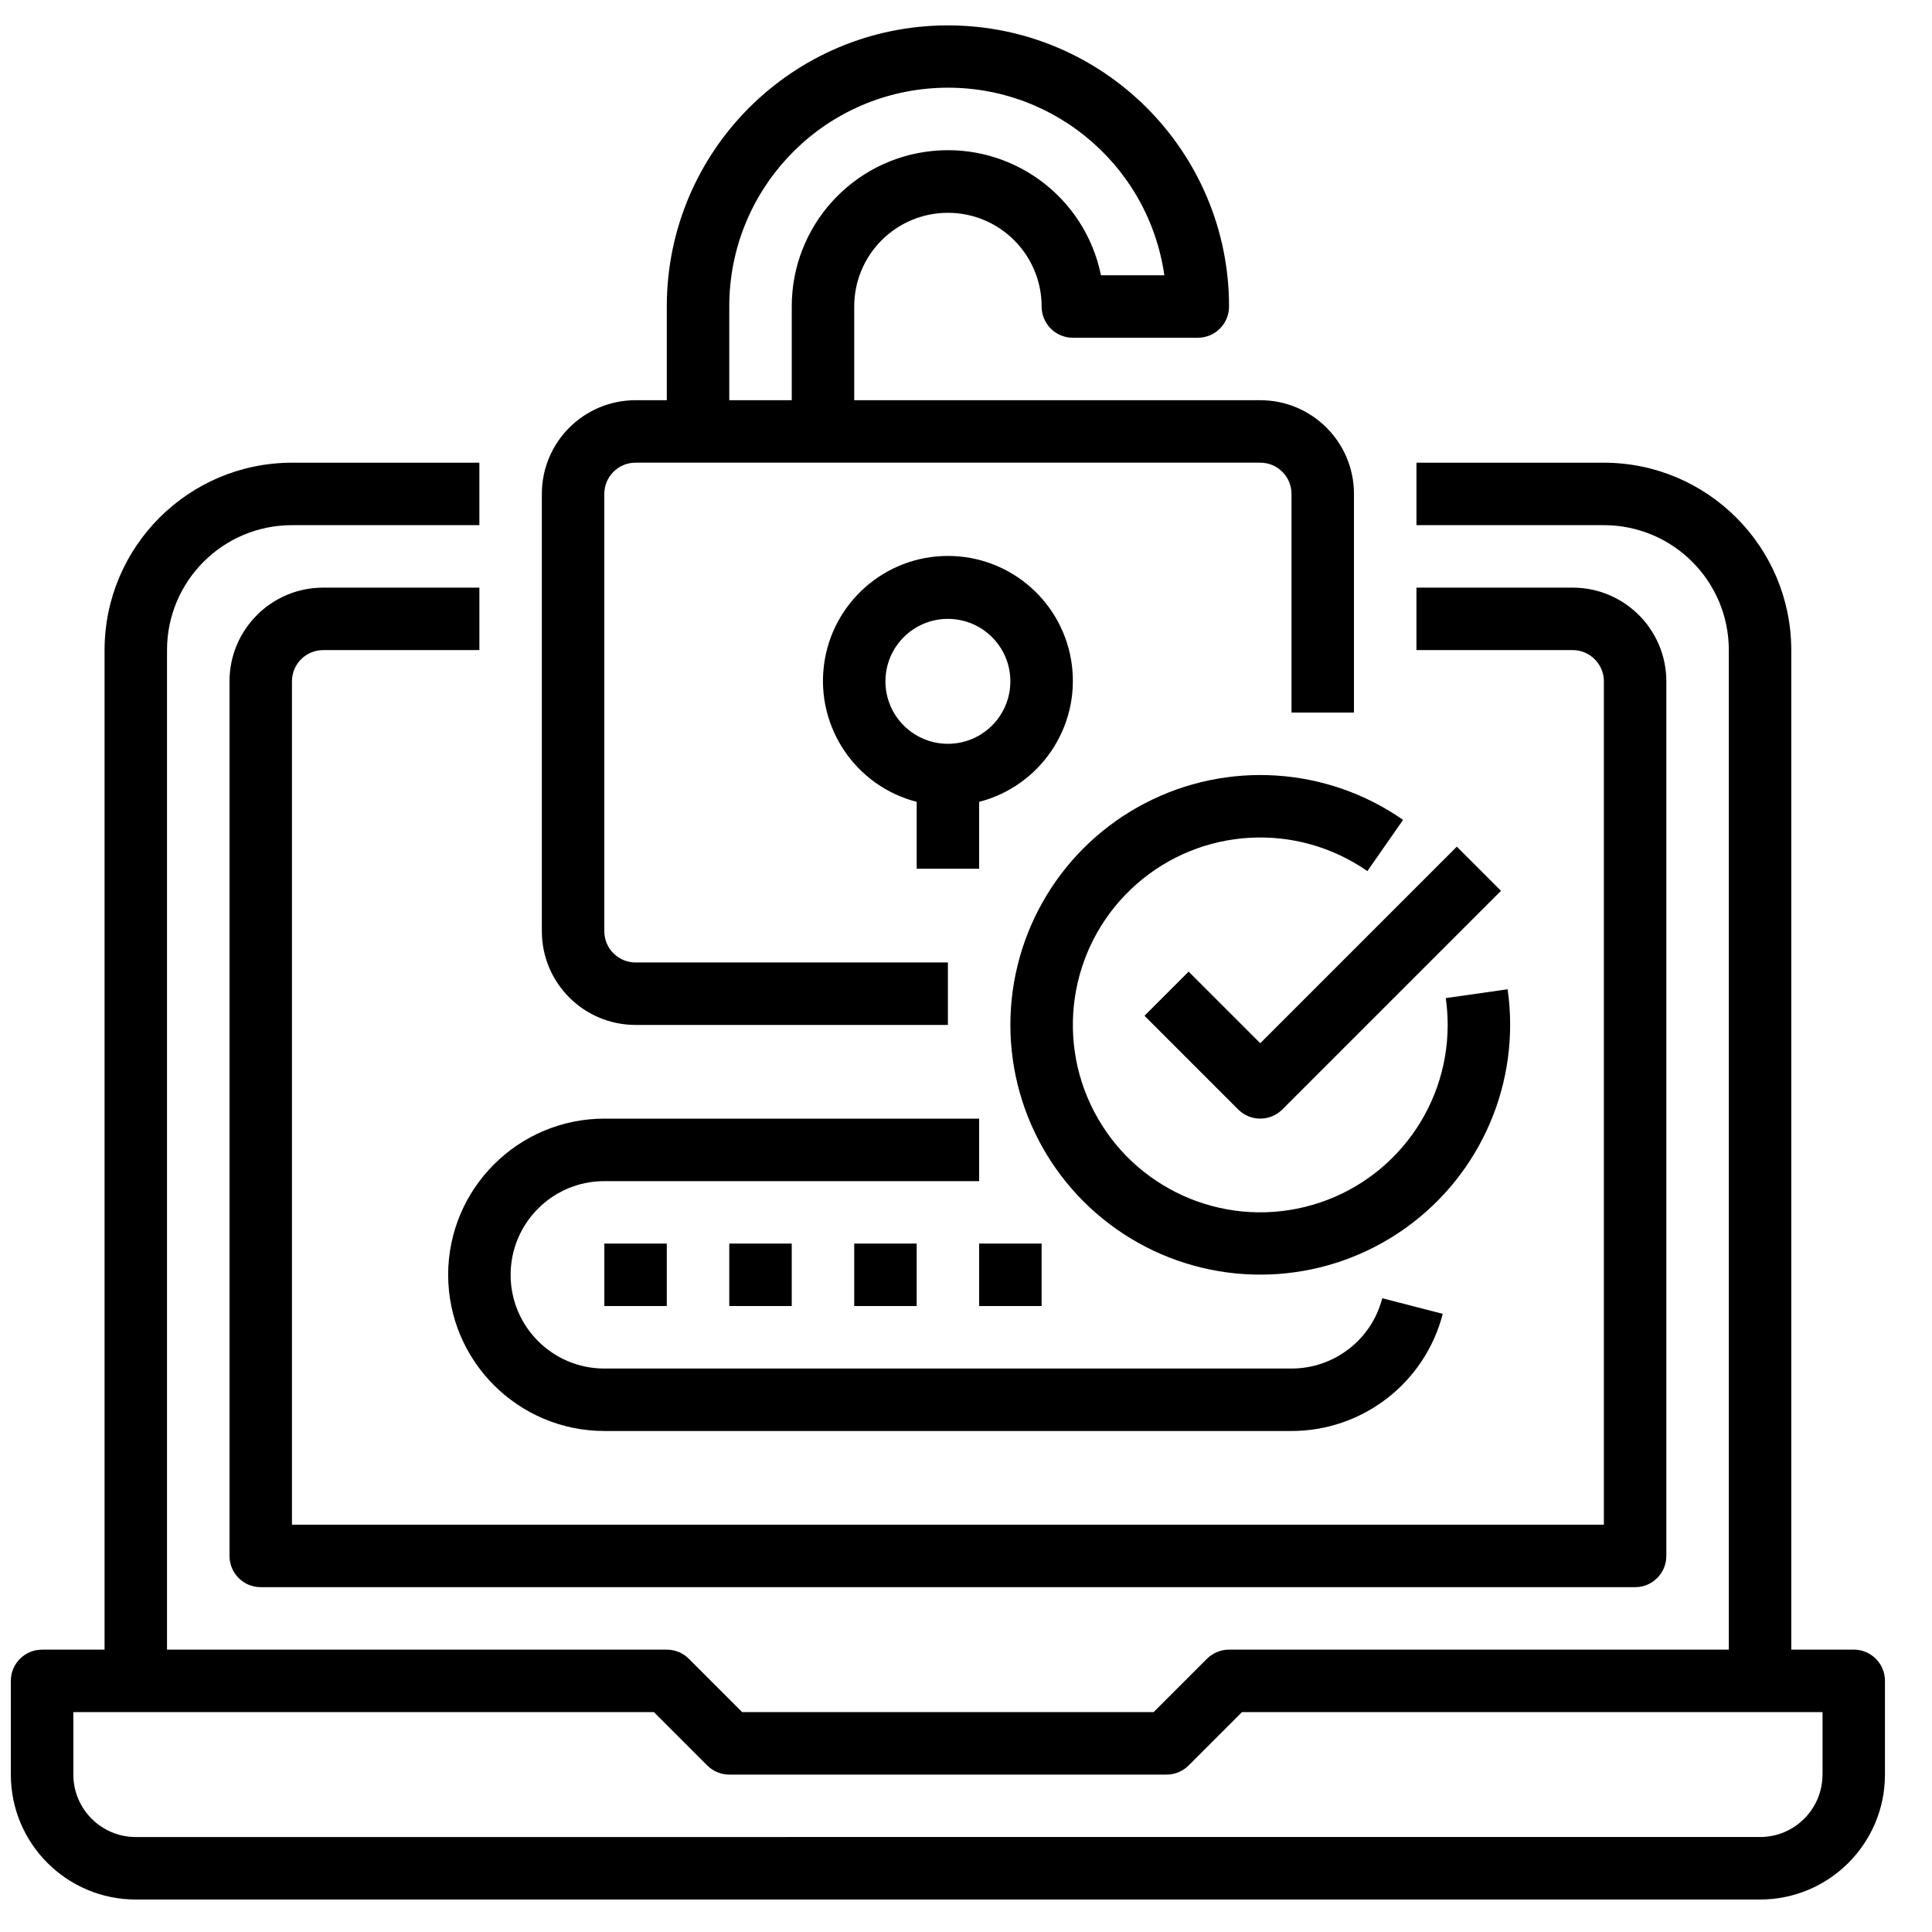<svg
              version="1.1"
              id="Layer_1"
              xmlns="http://www.w3.org/2000/svg"
              xmlns:xlink="http://www.w3.org/1999/xlink"
              x="0px"
              y="0px"
              viewBox="0 0 100 100"
              xml:space="preserve"
            >
              <g>
                <path
                  d="M95.949,85.384h-3.233V33.649c-0.005-5.355-4.345-9.695-9.7-9.7h-9.7v3.233h9.7c3.571,0,6.467,2.896,6.467,6.467v51.736
                       H63.614c-0.429,0-0.84,0.171-1.143,0.474l-2.76,2.76H38.416l-2.76-2.76c-0.303-0.303-0.714-0.474-1.143-0.474H8.645V33.649
                       c0-3.571,2.896-6.467,6.467-6.467h9.7v-3.233h-9.7c-5.355,0.005-9.695,4.345-9.7,9.7v51.736H2.178
                       c-0.893,0-1.617,0.724-1.617,1.617v4.85c0,3.571,2.896,6.467,6.467,6.467h84.07c3.571,0,6.467-2.896,6.467-6.467v-4.85
                       C97.566,86.108,96.842,85.384,95.949,85.384L95.949,85.384z M94.332,91.851c0,1.786-1.448,3.233-3.233,3.233H7.029
                       c-1.786,0-3.233-1.448-3.233-3.233v-3.233h30.049l2.76,2.76c0.303,0.303,0.714,0.474,1.143,0.474h22.634
                       c0.429,0,0.84-0.171,1.143-0.474l2.76-2.76h30.049V91.851z M94.332,91.851"
                />
                <path
                  d="M11.879,35.266v45.269c0,0.893,0.724,1.617,1.617,1.617h71.136c0.893,0,1.617-0.724,1.617-1.617V35.266
                       c0-2.679-2.172-4.85-4.85-4.85h-8.084v3.233h8.084c0.893,0,1.617,0.724,1.617,1.617v43.652H15.112V35.266
                       c0-0.893,0.724-1.617,1.617-1.617h8.084v-3.233h-8.084C14.051,30.415,11.879,32.587,11.879,35.266L11.879,35.266z M11.879,35.266"
                />
                <path
                  d="M49.064,11.015c2.679,0,4.85,2.172,4.85,4.85c0,0.893,0.724,1.617,1.617,1.617h6.467c0.893,0,1.617-0.724,1.617-1.617
                       c0-8.036-6.514-14.551-14.551-14.551S34.513,7.828,34.513,15.865v4.85h-1.617c-2.679,0-4.85,2.172-4.85,4.85V48.2
                       c0,2.679,2.172,4.85,4.85,4.85h16.167v-3.233H32.896c-0.893,0-1.617-0.724-1.617-1.617V25.565c0-0.893,0.724-1.617,1.617-1.617
                       h32.335c0.893,0,1.617,0.724,1.617,1.617v11.317h3.233V25.565c0-2.679-2.172-4.85-4.85-4.85H44.214v-4.85
                       C44.214,13.186,46.385,11.015,49.064,11.015L49.064,11.015z M37.747,20.715v-4.85c-0.005-5.94,4.583-10.872,10.506-11.297
                       c5.925-0.425,11.17,3.802,12.014,9.681h-3.281c-0.827-4.07-4.602-6.851-8.734-6.434c-4.132,0.417-7.275,3.897-7.271,8.051v4.85
                       H37.747z M37.747,20.715"
                />
                <path
                  d="M50.681,44.966v-3.463c3.153-0.814,5.209-3.846,4.799-7.076c-0.41-3.23-3.159-5.652-6.416-5.652
                       c-3.256,0-6.005,2.422-6.416,5.652c-0.41,3.23,1.646,6.262,4.799,7.076v3.463H50.681z M45.83,35.266
                       c0-1.786,1.448-3.233,3.233-3.233s3.233,1.448,3.233,3.233s-1.448,3.233-3.233,3.233S45.83,37.051,45.83,35.266L45.83,35.266z
                       M45.83,35.266"
                />
                <path
                  d="M23.196,65.984c0.005,4.463,3.621,8.078,8.084,8.084h35.568c3.687,0,6.908-2.495,7.828-6.064l-3.13-0.808
                       c-0.552,2.143-2.485,3.64-4.698,3.639H31.28c-2.679,0-4.85-2.172-4.85-4.85s2.172-4.85,4.85-4.85h19.401V57.9H31.28
                       C26.817,57.905,23.202,61.521,23.196,65.984L23.196,65.984z M23.196,65.984"
                />
                <rect x="31.28" y="64.367" width="3.233" height="3.233" />
                <rect x="37.747" y="64.367" width="3.233" height="3.233" />
                <rect x="44.214" y="64.367" width="3.233" height="3.233" />
                <rect x="50.681" y="64.367" width="3.233" height="3.233" />
                <path
                  d="M61.524,50.29l-2.286,2.286l4.85,4.85c0.632,0.631,1.655,0.631,2.286,0l11.317-11.317l-2.286-2.286L65.231,53.997
                       L61.524,50.29z M61.524,50.29"
                />
                <path
                  d="M52.297,53.05c0.003,4.84,2.708,9.273,7.011,11.489c4.302,2.216,9.483,1.845,13.425-0.962
                       c3.942-2.807,5.988-7.581,5.301-12.372l-3.201,0.456c0.065,0.46,0.098,0.924,0.099,1.389c-0.001,4.467-3.051,8.356-7.389,9.42
                       c-4.338,1.064-8.842-0.972-10.91-4.931c-2.067-3.96-1.164-8.819,2.187-11.771c3.353-2.952,8.287-3.233,11.954-0.68l1.849-2.652
                       c-3.953-2.754-9.108-3.081-13.378-0.851C54.974,43.814,52.297,48.233,52.297,53.05L52.297,53.05z M52.297,53.05"
                />
              </g>
            </svg>